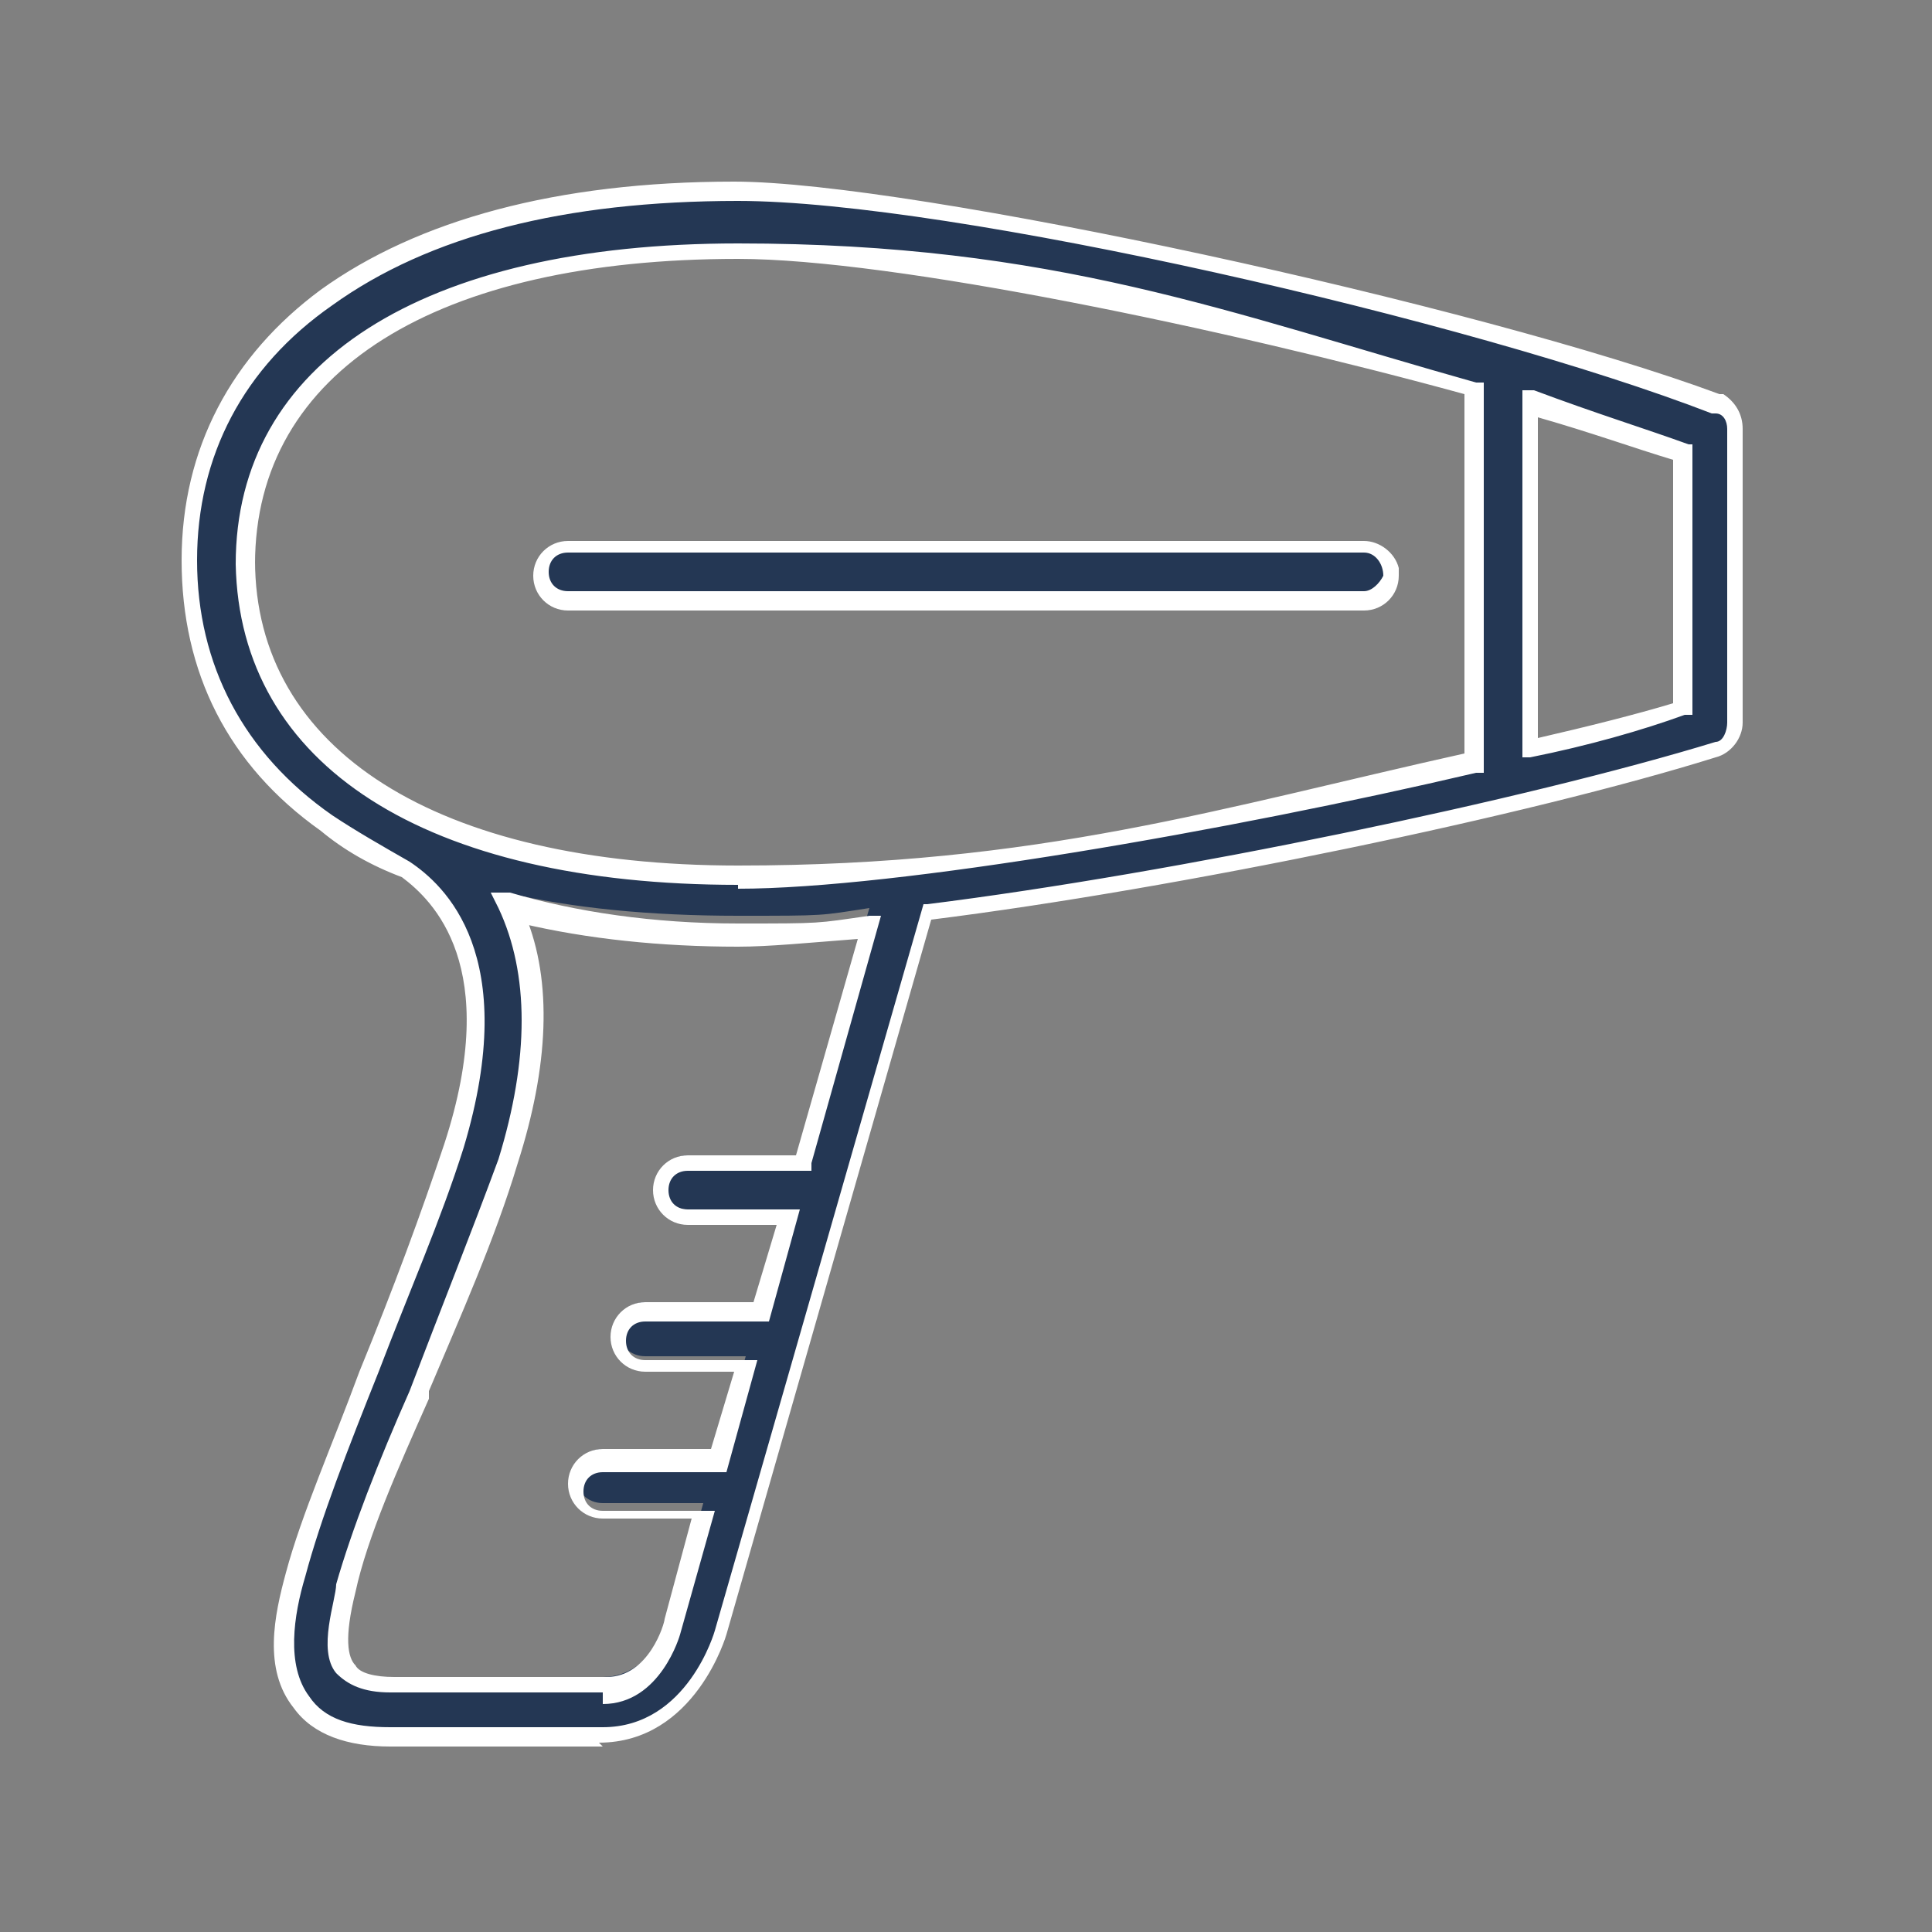 <?xml version="1.0" encoding="UTF-8"?>
<svg id="Icons" xmlns="http://www.w3.org/2000/svg" version="1.1" viewBox="0 0 50 50">
  <rect x="0" y="0" width="50" height="50" fill="#808080" stroke="none"/>
  <!-- Generator: Adobe Illustrator 29.1.0, SVG Export Plug-In . SVG Version: 2.1.0 Build 142)  -->
  <defs>
    <style>
      .st0 {
        fill: #fff;
      }

      .st1 {
        fill: #243754;
      }
    </style>
  </defs>
  <g>
    <path class="st1" d="M44.5,10.5c-6.2-2.4-19.9-5.5-25.4-5.5s-8.1.9-10.6,2.7c-2.3,1.7-3.6,4-3.6,6.8s1.2,5.1,3.6,6.8c.6.5,1.3.8,2.1,1.2.9.6,2.7,2.3,1.2,7.1-.6,1.9-1.4,3.9-2.2,5.8-.8,2-1.6,3.8-2,5.3-.3,1-.5,2.4.2,3.3.5.6,1.2.9,2.3.9h5.5c2.3,0,3.1-2.5,3.1-2.7l5.4-18.7c6.5-.8,15.6-2.7,20.4-4.2.3,0,.5-.4.5-.7v-7.6c0-.3-.2-.6-.5-.7h0ZM6.4,14.5c0-5.1,4.8-8.1,12.7-8.1s12.5,1.7,19,3.6v9.7c-6.6,1.5-15.1,3-19,3-8,0-12.7-3-12.7-8.1h0ZM20.8,29.9h-3c-.4,0-.7.3-.7.7s.3.7.7.7h2.6l-.7,2.4h-3c-.4,0-.7.3-.7.7s.3.7.7.7h2.6l-.7,2.4h-3c-.4,0-.7.3-.7.7s.3.7.7.7h2.6l-.8,2.9c0,0-.5,1.6-1.8,1.6h-5.5c-.4,0-1,0-1.2-.4-.4-.5,0-1.7,0-2.1.4-1.5,1.1-3.3,1.9-5.2.8-1.9,1.6-3.9,2.3-5.9,1-3.1.7-5.3,0-6.7,1.7.4,3.7.6,6,.6s2.1,0,3.4-.2l-1.8,6.1h0ZM43.6,18.3c-1.1.3-2.5.7-4,1.1v-8.9c1.5.4,2.8.9,4,1.3v6.6h0Z"/>
    <path class="st0" d="M15.6,45.2h-5.5c-1.1,0-2-.3-2.5-1-.8-1-.5-2.4-.2-3.5.4-1.5,1.2-3.3,1.9-5.2h0c.9-2.2,1.6-4.1,2.2-5.9,1.5-4.6-.3-6.3-1.1-6.9-.8-.3-1.5-.7-2.1-1.2-2.4-1.7-3.6-4.1-3.6-7s1.3-5.3,3.6-7c2.5-1.8,6.1-2.8,10.7-2.8s19.3,3.2,25.5,5.5h.1c.3.2.5.5.5.9v7.6c0,.4-.3.8-.7.9-4.8,1.5-13.9,3.4-20.3,4.2l-5.3,18.5s-.8,2.8-3.3,2.8ZM19.1,5.2c-4.5,0-8,.9-10.5,2.7-2.3,1.6-3.5,3.9-3.5,6.6s1.2,5,3.5,6.6c.6.4,1.3.8,2,1.2.9.6,2.9,2.4,1.4,7.4-.6,1.9-1.4,3.7-2.2,5.8h0c-.8,2-1.5,3.8-1.9,5.3-.3,1-.5,2.3.1,3.1.4.6,1.1.8,2.1.8h5.5c2.2,0,2.9-2.5,2.9-2.5l5.4-18.8h.1c6.4-.8,15.5-2.7,20.4-4.2.2,0,.3-.3.3-.5v-7.6c0-.2-.1-.4-.3-.4h-.1c-6.2-2.4-19.7-5.5-25.2-5.5ZM15.6,43.8h-5.5c-.7,0-1.1-.2-1.4-.5-.5-.6,0-1.9,0-2.3.4-1.4,1.1-3.2,1.9-5h0c.8-2.1,1.6-4.1,2.3-6,.8-2.6.8-4.8,0-6.5l-.2-.4h.5c1.7.5,3.7.8,5.9.8s2,0,3.4-.2h.3s-1.8,6.4-1.8,6.4v.2h-.2s-3,0-3,0c-.3,0-.5.2-.5.5s.2.5.5.5h2.9l-.8,2.9h-3.2c-.3,0-.5.2-.5.5s.2.5.5.5h2.9l-.8,2.9h-3.2c-.3,0-.5.2-.5.5s.2.5.5.5h2.9l-.9,3.2s-.5,1.8-2,1.8ZM13.6,23.7c.7,1.7.6,3.9-.2,6.4-.6,2-1.5,4-2.3,5.9v.2c-.8,1.8-1.6,3.6-1.9,5-.3,1.2-.2,1.7,0,1.9.1.2.5.3,1,.3h5.5c1.1,0,1.5-1.4,1.5-1.5l.7-2.6h-2.3c-.5,0-.9-.4-.9-.9s.4-.9.9-.9h2.8l.6-2h-2.3c-.5,0-.9-.4-.9-.9s.4-.9.9-.9h2.8l.6-2h-2.3c-.5,0-.9-.4-.9-.9s.4-.9.9-.9h2.8l1.6-5.6c-1.3.1-2.3.2-3.1.2-2,0-3.9-.2-5.6-.6ZM19.1,22.9c-8.1,0-12.9-3.1-13-8.3h0c0-5.2,4.8-8.3,13-8.3s12.7,1.8,19.1,3.6h.2v10.1h-.2c-6.4,1.5-15,3-19.1,3ZM6.6,14.5c0,4.9,4.7,7.9,12.5,7.9s12.5-1.5,18.8-2.9v-9.3c-6.2-1.7-14.8-3.5-18.8-3.5-7.8,0-12.5,2.9-12.5,7.9ZM39.4,19.6v-9.5h.3c1.6.6,2.9,1,4,1.4h.1v7h-.2c-1.1.4-2.5.8-4,1.1h-.3ZM39.8,10.7v8.4c1.3-.3,2.5-.6,3.5-.9v-6.3c-1-.3-2.1-.7-3.5-1.1Z"/>
  </g>
  <g>
    <path class="st1" d="M36,14.8c0-.4-.3-.7-.7-.7H14.7c-.4,0-.7.3-.7.7s.3.7.7.7h20.6c.4,0,.7-.3.7-.7h0Z"/>
    <path class="st0" d="M35.3,15.8H14.7c-.5,0-.9-.4-.9-.9s.4-.9.9-.9h20.6c.4,0,.8.3.9.7h0v.2c0,.5-.4.9-.9.9ZM14.7,14.3c-.3,0-.5.2-.5.5s.2.5.5.5h20.6c.2,0,.4-.2.5-.4h0c0-.3-.2-.6-.5-.6H14.7Z"/>
  </g>
</svg>